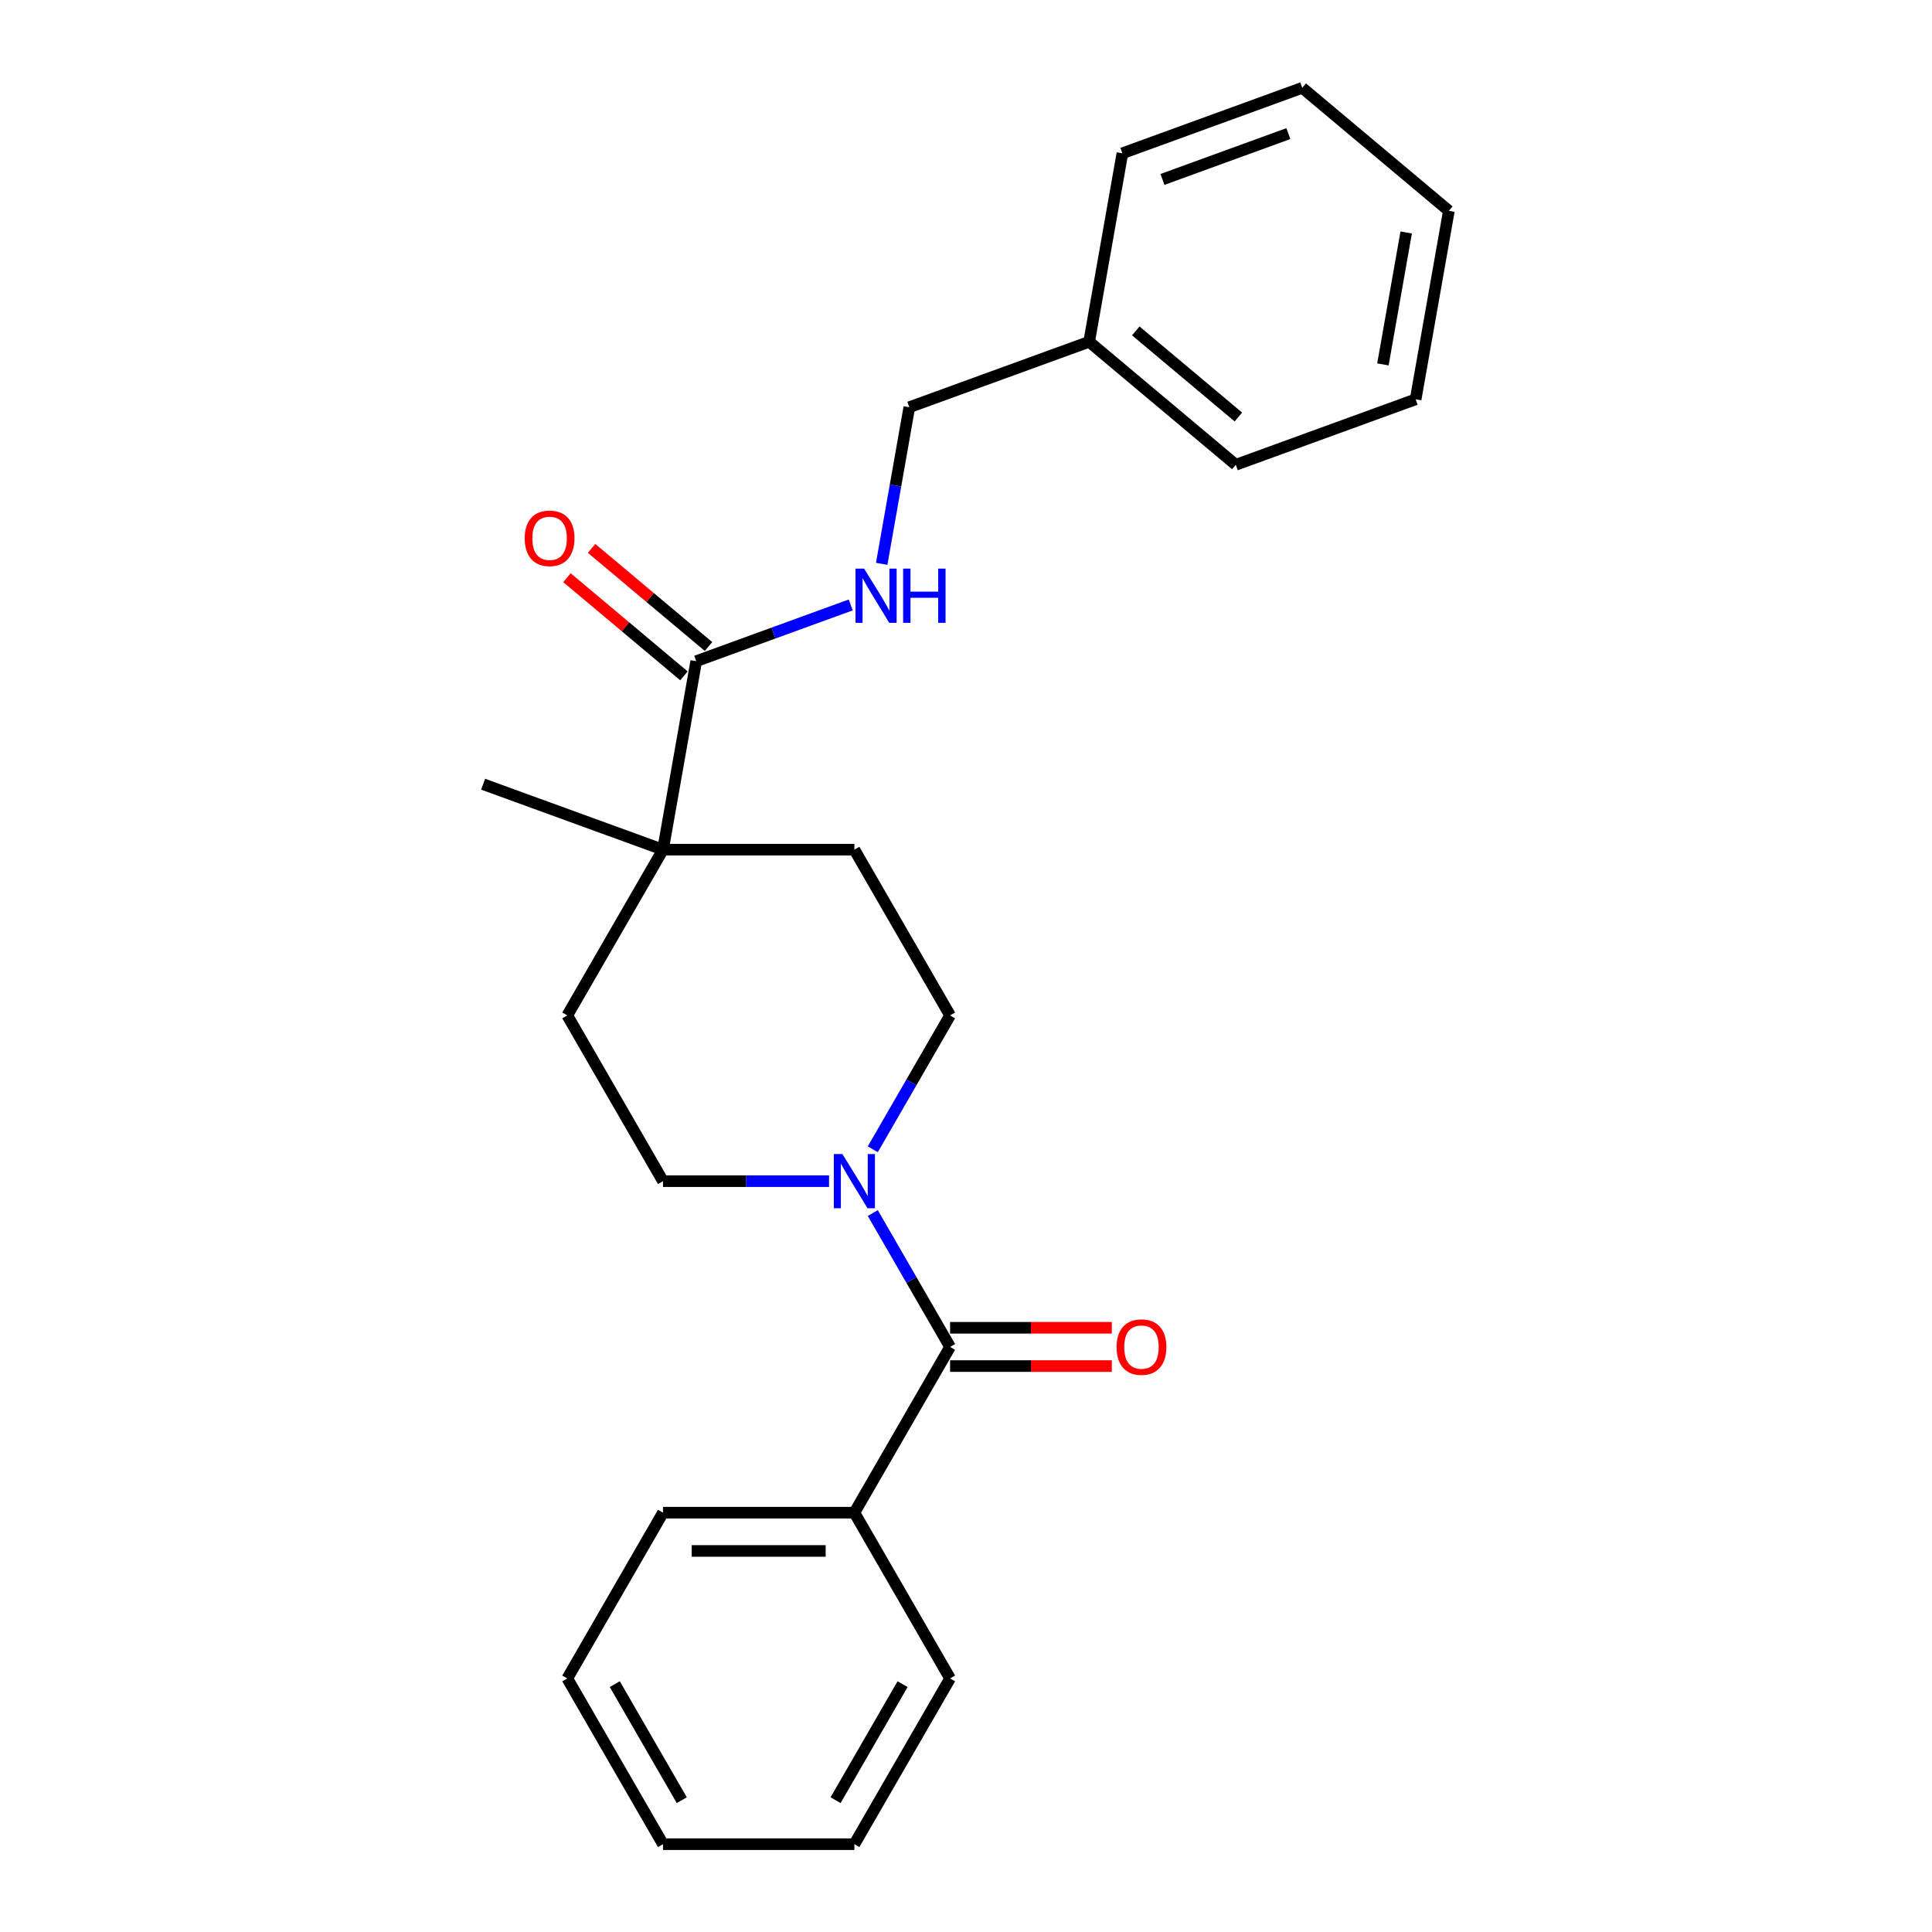 <?xml version='1.0' encoding='iso-8859-1'?>
<svg version='1.1' baseProfile='full'
              xmlns='http://www.w3.org/2000/svg'
                      xmlns:rdkit='http://www.rdkit.org/xml'
                      xmlns:xlink='http://www.w3.org/1999/xlink'
                  xml:space='preserve'
width='1000px' height='1000px' viewBox='0 0 1000 1000'>
<!-- END OF HEADER -->
<rect style='opacity:1.0;fill:#FFFFFF;stroke:none' width='1000' height='1000' x='0' y='0'> </rect>
<path class='bond-0' d='M 491.759,697.165 L 471.757,662.52' style='fill:none;fill-rule:evenodd;stroke:#000000;stroke-width:6px;stroke-linecap:butt;stroke-linejoin:miter;stroke-opacity:1' />
<path class='bond-0' d='M 471.757,662.52 L 451.755,627.876' style='fill:none;fill-rule:evenodd;stroke:#0000FF;stroke-width:6px;stroke-linecap:butt;stroke-linejoin:miter;stroke-opacity:1' />
<path class='bond-6' d='M 491.759,707.072 L 533.614,707.072' style='fill:none;fill-rule:evenodd;stroke:#000000;stroke-width:6px;stroke-linecap:butt;stroke-linejoin:miter;stroke-opacity:1' />
<path class='bond-6' d='M 533.614,707.072 L 575.47,707.072' style='fill:none;fill-rule:evenodd;stroke:#FF0000;stroke-width:6px;stroke-linecap:butt;stroke-linejoin:miter;stroke-opacity:1' />
<path class='bond-6' d='M 491.759,687.258 L 533.614,687.258' style='fill:none;fill-rule:evenodd;stroke:#000000;stroke-width:6px;stroke-linecap:butt;stroke-linejoin:miter;stroke-opacity:1' />
<path class='bond-6' d='M 533.614,687.258 L 575.47,687.258' style='fill:none;fill-rule:evenodd;stroke:#FF0000;stroke-width:6px;stroke-linecap:butt;stroke-linejoin:miter;stroke-opacity:1' />
<path class='bond-7' d='M 491.759,697.165 L 442.226,782.958' style='fill:none;fill-rule:evenodd;stroke:#000000;stroke-width:6px;stroke-linecap:butt;stroke-linejoin:miter;stroke-opacity:1' />
<path class='bond-4' d='M 451.755,594.867 L 471.757,560.222' style='fill:none;fill-rule:evenodd;stroke:#0000FF;stroke-width:6px;stroke-linecap:butt;stroke-linejoin:miter;stroke-opacity:1' />
<path class='bond-4' d='M 471.757,560.222 L 491.759,525.578' style='fill:none;fill-rule:evenodd;stroke:#000000;stroke-width:6px;stroke-linecap:butt;stroke-linejoin:miter;stroke-opacity:1' />
<path class='bond-5' d='M 429.11,611.371 L 386.135,611.371' style='fill:none;fill-rule:evenodd;stroke:#0000FF;stroke-width:6px;stroke-linecap:butt;stroke-linejoin:miter;stroke-opacity:1' />
<path class='bond-5' d='M 386.135,611.371 L 343.16,611.371' style='fill:none;fill-rule:evenodd;stroke:#000000;stroke-width:6px;stroke-linecap:butt;stroke-linejoin:miter;stroke-opacity:1' />
<path class='bond-1' d='M 360.363,342.224 L 343.16,439.784' style='fill:none;fill-rule:evenodd;stroke:#000000;stroke-width:6px;stroke-linecap:butt;stroke-linejoin:miter;stroke-opacity:1' />
<path class='bond-3' d='M 360.363,342.224 L 400.35,327.669' style='fill:none;fill-rule:evenodd;stroke:#000000;stroke-width:6px;stroke-linecap:butt;stroke-linejoin:miter;stroke-opacity:1' />
<path class='bond-3' d='M 400.35,327.669 L 440.338,313.115' style='fill:none;fill-rule:evenodd;stroke:#0000FF;stroke-width:6px;stroke-linecap:butt;stroke-linejoin:miter;stroke-opacity:1' />
<path class='bond-8' d='M 366.731,334.635 L 336.464,309.238' style='fill:none;fill-rule:evenodd;stroke:#000000;stroke-width:6px;stroke-linecap:butt;stroke-linejoin:miter;stroke-opacity:1' />
<path class='bond-8' d='M 336.464,309.238 L 306.197,283.841' style='fill:none;fill-rule:evenodd;stroke:#FF0000;stroke-width:6px;stroke-linecap:butt;stroke-linejoin:miter;stroke-opacity:1' />
<path class='bond-8' d='M 353.995,349.812 L 323.728,324.416' style='fill:none;fill-rule:evenodd;stroke:#000000;stroke-width:6px;stroke-linecap:butt;stroke-linejoin:miter;stroke-opacity:1' />
<path class='bond-8' d='M 323.728,324.416 L 293.461,299.019' style='fill:none;fill-rule:evenodd;stroke:#FF0000;stroke-width:6px;stroke-linecap:butt;stroke-linejoin:miter;stroke-opacity:1' />
<path class='bond-2' d='M 343.16,439.784 L 293.627,525.578' style='fill:none;fill-rule:evenodd;stroke:#000000;stroke-width:6px;stroke-linecap:butt;stroke-linejoin:miter;stroke-opacity:1' />
<path class='bond-13' d='M 343.16,439.784 L 250.069,405.902' style='fill:none;fill-rule:evenodd;stroke:#000000;stroke-width:6px;stroke-linecap:butt;stroke-linejoin:miter;stroke-opacity:1' />
<path class='bond-24' d='M 343.16,439.784 L 442.226,439.784' style='fill:none;fill-rule:evenodd;stroke:#000000;stroke-width:6px;stroke-linecap:butt;stroke-linejoin:miter;stroke-opacity:1' />
<path class='bond-11' d='M 456.364,291.837 L 463.511,251.309' style='fill:none;fill-rule:evenodd;stroke:#0000FF;stroke-width:6px;stroke-linecap:butt;stroke-linejoin:miter;stroke-opacity:1' />
<path class='bond-11' d='M 463.511,251.309 L 470.657,210.78' style='fill:none;fill-rule:evenodd;stroke:#000000;stroke-width:6px;stroke-linecap:butt;stroke-linejoin:miter;stroke-opacity:1' />
<path class='bond-10' d='M 491.759,525.578 L 442.226,439.784' style='fill:none;fill-rule:evenodd;stroke:#000000;stroke-width:6px;stroke-linecap:butt;stroke-linejoin:miter;stroke-opacity:1' />
<path class='bond-9' d='M 343.16,611.371 L 293.627,525.578' style='fill:none;fill-rule:evenodd;stroke:#000000;stroke-width:6px;stroke-linecap:butt;stroke-linejoin:miter;stroke-opacity:1' />
<path class='bond-14' d='M 442.226,782.958 L 343.16,782.958' style='fill:none;fill-rule:evenodd;stroke:#000000;stroke-width:6px;stroke-linecap:butt;stroke-linejoin:miter;stroke-opacity:1' />
<path class='bond-14' d='M 427.366,802.772 L 358.02,802.772' style='fill:none;fill-rule:evenodd;stroke:#000000;stroke-width:6px;stroke-linecap:butt;stroke-linejoin:miter;stroke-opacity:1' />
<path class='bond-15' d='M 442.226,782.958 L 491.759,868.752' style='fill:none;fill-rule:evenodd;stroke:#000000;stroke-width:6px;stroke-linecap:butt;stroke-linejoin:miter;stroke-opacity:1' />
<path class='bond-12' d='M 470.657,210.78 L 563.748,176.898' style='fill:none;fill-rule:evenodd;stroke:#000000;stroke-width:6px;stroke-linecap:butt;stroke-linejoin:miter;stroke-opacity:1' />
<path class='bond-16' d='M 563.748,176.898 L 639.637,240.576' style='fill:none;fill-rule:evenodd;stroke:#000000;stroke-width:6px;stroke-linecap:butt;stroke-linejoin:miter;stroke-opacity:1' />
<path class='bond-16' d='M 587.867,171.272 L 640.989,215.847' style='fill:none;fill-rule:evenodd;stroke:#000000;stroke-width:6px;stroke-linecap:butt;stroke-linejoin:miter;stroke-opacity:1' />
<path class='bond-17' d='M 563.748,176.898 L 580.951,79.337' style='fill:none;fill-rule:evenodd;stroke:#000000;stroke-width:6px;stroke-linecap:butt;stroke-linejoin:miter;stroke-opacity:1' />
<path class='bond-18' d='M 343.16,782.958 L 293.627,868.752' style='fill:none;fill-rule:evenodd;stroke:#000000;stroke-width:6px;stroke-linecap:butt;stroke-linejoin:miter;stroke-opacity:1' />
<path class='bond-19' d='M 491.759,868.752 L 442.226,954.545' style='fill:none;fill-rule:evenodd;stroke:#000000;stroke-width:6px;stroke-linecap:butt;stroke-linejoin:miter;stroke-opacity:1' />
<path class='bond-19' d='M 467.17,871.714 L 432.497,931.77' style='fill:none;fill-rule:evenodd;stroke:#000000;stroke-width:6px;stroke-linecap:butt;stroke-linejoin:miter;stroke-opacity:1' />
<path class='bond-21' d='M 639.637,240.576 L 732.729,206.694' style='fill:none;fill-rule:evenodd;stroke:#000000;stroke-width:6px;stroke-linecap:butt;stroke-linejoin:miter;stroke-opacity:1' />
<path class='bond-20' d='M 580.951,79.337 L 674.042,45.455' style='fill:none;fill-rule:evenodd;stroke:#000000;stroke-width:6px;stroke-linecap:butt;stroke-linejoin:miter;stroke-opacity:1' />
<path class='bond-20' d='M 601.691,92.873 L 666.855,69.155' style='fill:none;fill-rule:evenodd;stroke:#000000;stroke-width:6px;stroke-linecap:butt;stroke-linejoin:miter;stroke-opacity:1' />
<path class='bond-25' d='M 293.627,868.752 L 343.16,954.545' style='fill:none;fill-rule:evenodd;stroke:#000000;stroke-width:6px;stroke-linecap:butt;stroke-linejoin:miter;stroke-opacity:1' />
<path class='bond-25' d='M 318.216,871.714 L 352.889,931.77' style='fill:none;fill-rule:evenodd;stroke:#000000;stroke-width:6px;stroke-linecap:butt;stroke-linejoin:miter;stroke-opacity:1' />
<path class='bond-23' d='M 442.226,954.545 L 343.16,954.545' style='fill:none;fill-rule:evenodd;stroke:#000000;stroke-width:6px;stroke-linecap:butt;stroke-linejoin:miter;stroke-opacity:1' />
<path class='bond-22' d='M 674.042,45.455 L 749.931,109.133' style='fill:none;fill-rule:evenodd;stroke:#000000;stroke-width:6px;stroke-linecap:butt;stroke-linejoin:miter;stroke-opacity:1' />
<path class='bond-26' d='M 732.729,206.694 L 749.931,109.133' style='fill:none;fill-rule:evenodd;stroke:#000000;stroke-width:6px;stroke-linecap:butt;stroke-linejoin:miter;stroke-opacity:1' />
<path class='bond-26' d='M 715.797,188.619 L 727.839,120.326' style='fill:none;fill-rule:evenodd;stroke:#000000;stroke-width:6px;stroke-linecap:butt;stroke-linejoin:miter;stroke-opacity:1' />
<path  class='atom-1' d='M 436.025 597.344
L 445.218 612.204
Q 446.129 613.67, 447.595 616.325
Q 449.062 618.98, 449.141 619.138
L 449.141 597.344
L 452.866 597.344
L 452.866 625.399
L 449.022 625.399
L 439.155 609.152
Q 438.006 607.25, 436.777 605.071
Q 435.589 602.891, 435.232 602.218
L 435.232 625.399
L 431.586 625.399
L 431.586 597.344
L 436.025 597.344
' fill='#0000FF'/>
<path  class='atom-4' d='M 447.253 294.313
L 456.446 309.173
Q 457.357 310.639, 458.824 313.294
Q 460.29 315.949, 460.369 316.108
L 460.369 294.313
L 464.094 294.313
L 464.094 322.369
L 460.25 322.369
L 450.383 306.122
Q 449.234 304.22, 448.006 302.041
Q 446.817 299.861, 446.46 299.187
L 446.46 322.369
L 442.815 322.369
L 442.815 294.313
L 447.253 294.313
' fill='#0000FF'/>
<path  class='atom-4' d='M 467.462 294.313
L 471.266 294.313
L 471.266 306.241
L 485.611 306.241
L 485.611 294.313
L 489.415 294.313
L 489.415 322.369
L 485.611 322.369
L 485.611 309.411
L 471.266 309.411
L 471.266 322.369
L 467.462 322.369
L 467.462 294.313
' fill='#0000FF'/>
<path  class='atom-7' d='M 577.946 697.244
Q 577.946 690.508, 581.275 686.743
Q 584.603 682.979, 590.825 682.979
Q 597.046 682.979, 600.375 686.743
Q 603.703 690.508, 603.703 697.244
Q 603.703 704.06, 600.335 707.943
Q 596.967 711.787, 590.825 711.787
Q 584.643 711.787, 581.275 707.943
Q 577.946 704.1, 577.946 697.244
M 590.825 708.617
Q 595.104 708.617, 597.403 705.764
Q 599.741 702.871, 599.741 697.244
Q 599.741 691.736, 597.403 688.962
Q 595.104 686.149, 590.825 686.149
Q 586.545 686.149, 584.207 688.923
Q 581.909 691.696, 581.909 697.244
Q 581.909 702.911, 584.207 705.764
Q 586.545 708.617, 590.825 708.617
' fill='#FF0000'/>
<path  class='atom-9' d='M 271.596 278.625
Q 271.596 271.888, 274.924 268.124
Q 278.253 264.359, 284.474 264.359
Q 290.695 264.359, 294.024 268.124
Q 297.353 271.888, 297.353 278.625
Q 297.353 285.44, 293.984 289.324
Q 290.616 293.167, 284.474 293.167
Q 278.292 293.167, 274.924 289.324
Q 271.596 285.48, 271.596 278.625
M 284.474 289.997
Q 288.754 289.997, 291.052 287.144
Q 293.39 284.252, 293.39 278.625
Q 293.39 273.117, 291.052 270.343
Q 288.754 267.529, 284.474 267.529
Q 280.194 267.529, 277.856 270.303
Q 275.558 273.077, 275.558 278.625
Q 275.558 284.291, 277.856 287.144
Q 280.194 289.997, 284.474 289.997
' fill='#FF0000'/>
</svg>

